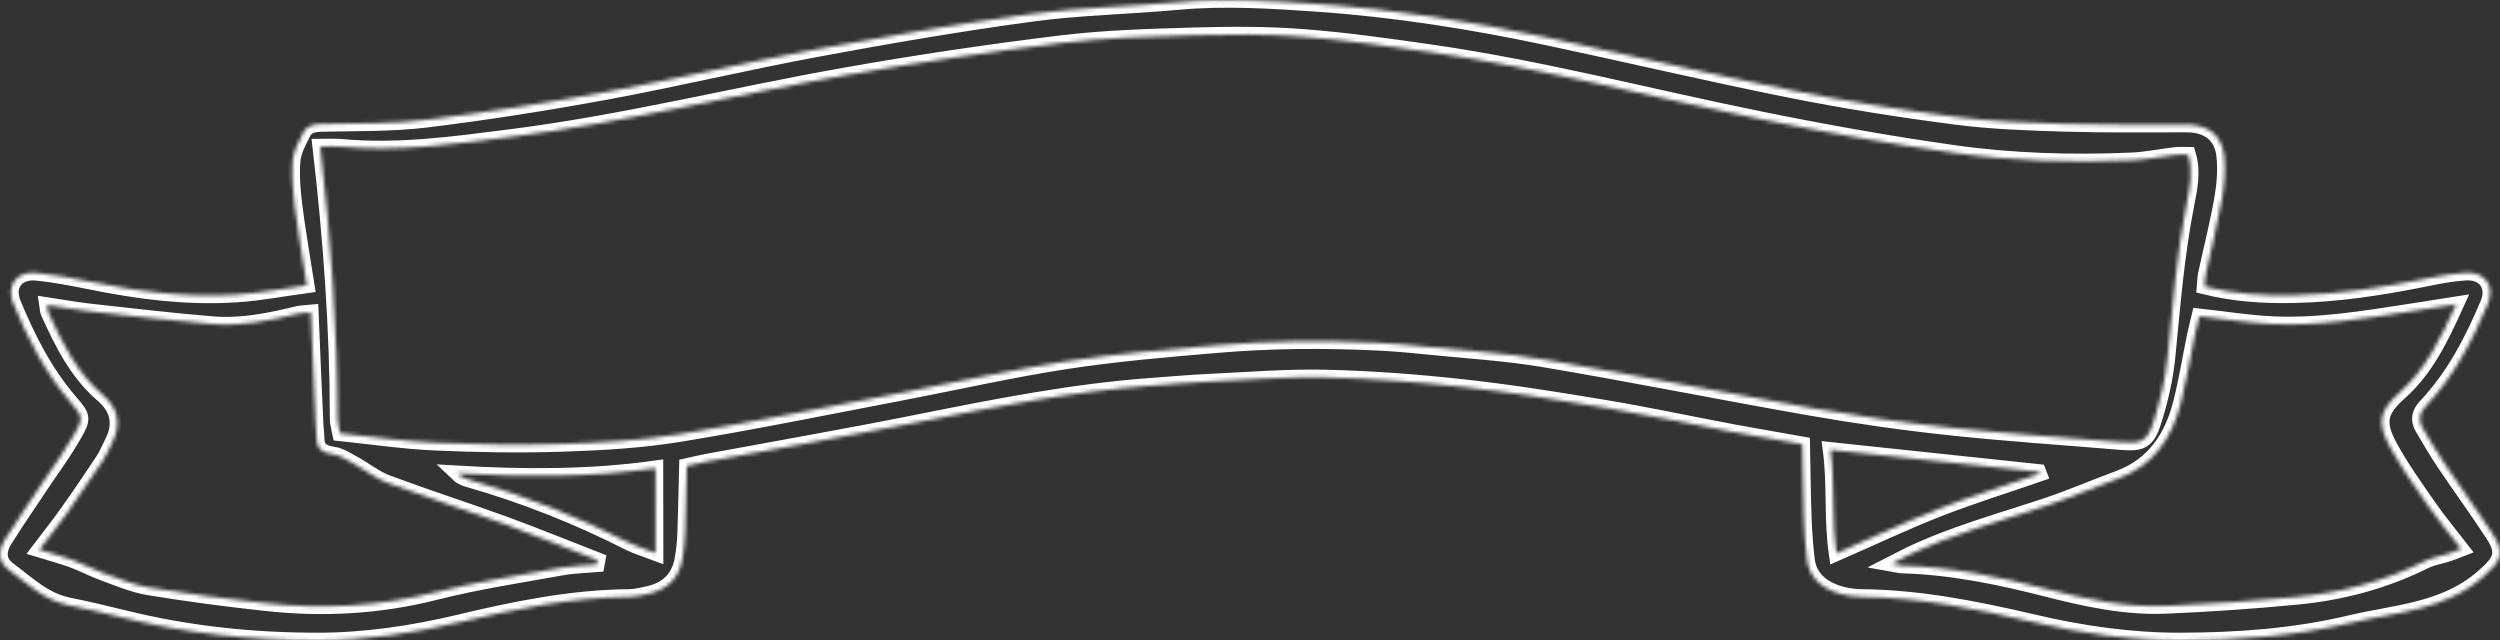 <svg width="648" height="166" viewBox="0 0 648 166" fill="none" xmlns="http://www.w3.org/2000/svg">
<rect x="0" y="0" width="648" height="166" fill="#333333" stroke="none"/>
<mask id="path-1-inside-1_1_51" fill="white">
<path d="M79.527 73.977C78.369 66.478 77.212 60.051 76.397 53.571C75.897 49.626 75.555 45.576 75.87 41.657C76.081 39.123 77.475 36.588 78.685 34.237C79.527 32.617 81.263 32.199 83.209 32.146C92.336 31.937 101.542 32.146 110.564 31.049C126.162 29.142 141.707 26.686 157.147 23.838C175.427 20.467 193.55 16.13 211.831 12.733C230.269 9.311 248.787 6.123 267.356 3.615C279.877 1.917 292.607 1.708 305.233 0.558C317.437 -0.566 329.642 0.218 341.741 1.054C361.732 2.465 381.538 5.601 401.134 9.755C422.15 14.223 443.034 19.161 464.103 23.367C478.228 26.189 492.484 28.436 506.793 30.291C516.157 31.519 525.678 31.833 535.148 32.12C545.695 32.434 556.269 32.303 566.816 32.303C572.34 32.303 575.996 35.073 576.522 40.586C576.864 44.191 576.575 47.928 575.944 51.507C574.786 58.091 573.129 64.597 571.709 71.155C571.525 72.07 571.525 73.01 571.419 74.291C579.047 76.198 586.675 76.694 594.356 76.538C606.113 76.329 617.66 74.5 629.155 72.174C632.442 71.495 635.783 70.894 639.123 70.685C644.147 70.398 646.778 74.186 644.831 78.785C640.78 88.4 635.993 97.623 628.734 105.304C627.024 107.133 626.761 108.858 627.918 110.87C629.759 114.031 631.627 117.219 633.679 120.249C637.782 126.363 642.122 132.294 646.146 138.461C649.487 143.555 648.119 145.567 643.595 149.539C633.6 158.292 620.974 158.657 609.138 161.479C594.724 164.902 579.915 165.973 565.159 165.999C552.323 166.025 539.593 164.196 527.046 161.244C512.343 157.821 497.587 154.843 482.384 154.712C480.332 154.686 478.175 154.346 476.229 153.693C472.02 152.282 468.89 149.617 468.364 144.94C467.943 141.308 467.68 137.651 467.549 133.993C467.338 127.8 467.286 121.582 467.154 115.155C460.841 114.031 454.871 113.038 448.926 111.915C438.063 109.877 427.253 107.551 416.337 105.722C404.027 103.658 391.665 101.673 379.25 100.314C367.466 99.007 355.603 98.119 343.767 97.832C333.693 97.597 323.619 98.433 313.545 98.903C308.415 99.138 303.313 99.609 298.184 99.974C277.983 101.464 258.15 105.383 238.318 109.354C220.09 113.012 201.757 116.2 183.45 119.596C181.74 119.91 180.03 120.328 178.031 120.772C177.874 126.546 177.795 132.268 177.584 137.99C177.505 140.211 177.295 142.458 176.927 144.653C176.085 149.8 173.06 152.857 167.905 153.954C166.353 154.294 164.748 154.686 163.17 154.712C148.125 154.843 133.527 157.821 119.007 161.296C106.934 164.17 94.677 165.999 82.315 165.999C65.428 165.999 48.673 164.249 32.207 160.173C27.394 158.971 22.554 157.847 17.688 156.854C11.428 155.574 7.035 151.185 2.222 147.631C-0.435 145.672 -0.645 142.955 1.249 139.924C4.642 134.515 8.324 129.264 11.849 123.907C14.427 120.171 17.031 116.513 19.24 112.62C21.66 108.414 21.502 107.969 18.267 104.233C11.691 96.604 7.22 87.799 3.432 78.602C1.538 74.003 4.326 70.241 9.429 70.737C14.058 71.181 18.635 72.07 23.186 72.984C35.811 75.571 48.542 77.217 61.43 76.355C67.348 75.963 73.161 74.839 79.527 73.977ZM567.185 40.115C566.027 40.115 564.923 40.011 563.844 40.142C560.03 40.586 556.243 41.396 552.429 41.553C536.989 42.206 521.549 41.761 506.267 39.593C489.459 37.215 472.73 34.211 456.107 30.84C427.857 25.118 399.924 17.75 371.332 13.596C360.101 11.976 348.817 10.382 337.48 9.52C328.222 8.814 318.884 8.867 309.599 9.128C298.078 9.467 286.479 9.781 275.063 11.166C256.467 13.439 237.897 16.182 219.432 19.448C190.368 24.569 161.697 31.781 132.396 35.491C117.797 37.346 103.199 39.41 88.391 38.025C86.865 37.868 85.287 37.999 82.999 37.999C85.76 61.828 87.47 85.16 87.496 108.57C87.496 109.798 87.917 111.026 88.154 112.333C96.492 113.195 104.593 114.397 112.747 114.763C123.795 115.259 134.868 115.442 145.942 115.076C156.016 114.736 166.169 114.162 176.111 112.542C195.26 109.406 214.277 105.513 233.32 101.882C247.656 99.138 261.885 95.898 276.299 93.677C289.267 91.692 302.392 90.568 315.491 89.471C329.221 88.295 343.03 88.191 356.813 88.844C360.811 89.027 364.835 89.366 368.807 89.784C379.328 90.856 389.929 91.457 400.345 93.207C423.412 97.1 446.349 101.725 469.39 105.748C481.384 107.839 493.431 109.563 505.53 110.843C520.207 112.411 534.963 113.378 549.667 114.606C555.006 115.05 556.585 114.475 558.242 109.223C559.951 103.789 561.293 98.119 561.845 92.476C563.134 79.307 564.186 66.113 566.737 53.075C567.553 48.92 568.526 44.636 567.185 40.115ZM636.651 78.863C632.022 79.595 628.392 80.143 624.788 80.718C612.899 82.547 600.984 84.559 588.911 83.984C582.703 83.697 576.548 82.678 570.052 81.972C569.683 83.514 569.263 85.186 568.894 86.858C567.711 92.632 566.764 98.459 565.343 104.181C563.081 113.299 558.399 120.589 549.009 124.038C542.854 126.285 536.805 128.924 530.571 131.014C518.708 134.959 506.635 138.251 495.272 143.608C493.904 144.261 492.563 144.992 490.301 146.142C491.932 146.429 492.51 146.612 493.063 146.612C505.82 146.952 518.208 149.539 530.492 152.674C540.645 155.261 550.85 157.508 561.345 157.064C572.735 156.593 584.097 155.809 595.434 154.712C607.007 153.615 618.134 150.636 628.602 145.411C630.443 144.496 632.574 144.209 634.547 143.555C635.546 143.242 636.519 142.824 637.94 142.275C634.941 138.382 632.048 134.959 629.523 131.301C625.972 126.18 622.316 121.086 619.37 115.625C616.029 109.406 616.792 106.402 622.026 101.725C628.786 95.689 632.574 87.851 636.651 78.863ZM80.579 80.979C78.948 81.136 78.001 81.136 77.107 81.345C69.926 83.122 62.64 84.585 55.223 84.01C44.544 83.148 33.891 81.868 23.212 80.692C19.608 80.3 16.005 79.621 12.191 79.046C12.349 80.065 12.322 80.561 12.507 80.953C16.084 88.818 19.845 96.552 26.631 102.378C30.445 105.644 31.55 109.72 29.209 114.423C28.367 116.147 27.631 117.95 26.579 119.518C23.58 124.038 20.529 128.532 17.372 132.974C15.163 136.083 12.796 139.061 10.192 142.484C13.374 143.451 16.11 144.183 18.767 145.149C21.476 146.142 24.027 147.527 26.736 148.52C30.629 149.931 34.548 151.629 38.599 152.282C48.542 153.928 58.563 155.235 68.585 156.332C83.525 158.004 98.281 157.22 112.984 153.484C123.663 150.793 134.631 149.121 145.495 147.161C148.493 146.612 151.597 146.56 154.648 146.299C154.701 145.933 154.78 145.541 154.858 145.175C146.836 142.066 138.892 138.8 130.817 135.848C120.743 132.19 110.512 128.898 100.464 125.161C97.36 124.012 94.677 121.817 91.731 120.197C89.969 119.23 88.18 118.029 86.26 117.767C83.577 117.375 82.131 116.383 82.078 113.613C82.052 112.359 81.868 111.079 81.815 109.824C81.368 100.445 80.999 91.065 80.579 80.979ZM474.466 116.592C475.676 125.736 474.703 134.306 476.018 143.425C485.224 139.401 493.72 135.351 502.479 131.929C511.08 128.558 519.918 125.841 528.651 122.81C528.598 122.653 528.545 122.47 528.467 122.314C510.712 120.432 492.984 118.551 474.466 116.592ZM169.904 121.373C152.938 123.751 135.736 123.698 118.455 122.679C119.323 123.515 120.27 123.986 121.269 124.247C135.762 128.375 149.703 133.914 163.144 140.734C165.064 141.7 167.168 142.301 169.93 143.346C169.904 135.639 169.904 128.741 169.904 121.373Z"/>
</mask>
<path d="M79.527 73.977C78.369 66.478 77.212 60.051 76.397 53.571C75.897 49.626 75.555 45.576 75.87 41.657C76.081 39.123 77.475 36.588 78.685 34.237C79.527 32.617 81.263 32.199 83.209 32.146C92.336 31.937 101.542 32.146 110.564 31.049C126.162 29.142 141.707 26.686 157.147 23.838C175.427 20.467 193.55 16.13 211.831 12.733C230.269 9.311 248.787 6.123 267.356 3.615C279.877 1.917 292.607 1.708 305.233 0.558C317.437 -0.566 329.642 0.218 341.741 1.054C361.732 2.465 381.538 5.601 401.134 9.755C422.15 14.223 443.034 19.161 464.103 23.367C478.228 26.189 492.484 28.436 506.793 30.291C516.157 31.519 525.678 31.833 535.148 32.12C545.695 32.434 556.269 32.303 566.816 32.303C572.34 32.303 575.996 35.073 576.522 40.586C576.864 44.191 576.575 47.928 575.944 51.507C574.786 58.091 573.129 64.597 571.709 71.155C571.525 72.07 571.525 73.01 571.419 74.291C579.047 76.198 586.675 76.694 594.356 76.538C606.113 76.329 617.66 74.5 629.155 72.174C632.442 71.495 635.783 70.894 639.123 70.685C644.147 70.398 646.778 74.186 644.831 78.785C640.78 88.4 635.993 97.623 628.734 105.304C627.024 107.133 626.761 108.858 627.918 110.87C629.759 114.031 631.627 117.219 633.679 120.249C637.782 126.363 642.122 132.294 646.146 138.461C649.487 143.555 648.119 145.567 643.595 149.539C633.6 158.292 620.974 158.657 609.138 161.479C594.724 164.902 579.915 165.973 565.159 165.999C552.323 166.025 539.593 164.196 527.046 161.244C512.343 157.821 497.587 154.843 482.384 154.712C480.332 154.686 478.175 154.346 476.229 153.693C472.02 152.282 468.89 149.617 468.364 144.94C467.943 141.308 467.68 137.651 467.549 133.993C467.338 127.8 467.286 121.582 467.154 115.155C460.841 114.031 454.871 113.038 448.926 111.915C438.063 109.877 427.253 107.551 416.337 105.722C404.027 103.658 391.665 101.673 379.25 100.314C367.466 99.007 355.603 98.119 343.767 97.832C333.693 97.597 323.619 98.433 313.545 98.903C308.415 99.138 303.313 99.609 298.184 99.974C277.983 101.464 258.15 105.383 238.318 109.354C220.09 113.012 201.757 116.2 183.45 119.596C181.74 119.91 180.03 120.328 178.031 120.772C177.874 126.546 177.795 132.268 177.584 137.99C177.505 140.211 177.295 142.458 176.927 144.653C176.085 149.8 173.06 152.857 167.905 153.954C166.353 154.294 164.748 154.686 163.17 154.712C148.125 154.843 133.527 157.821 119.007 161.296C106.934 164.17 94.677 165.999 82.315 165.999C65.428 165.999 48.673 164.249 32.207 160.173C27.394 158.971 22.554 157.847 17.688 156.854C11.428 155.574 7.035 151.185 2.222 147.631C-0.435 145.672 -0.645 142.955 1.249 139.924C4.642 134.515 8.324 129.264 11.849 123.907C14.427 120.171 17.031 116.513 19.24 112.62C21.66 108.414 21.502 107.969 18.267 104.233C11.691 96.604 7.22 87.799 3.432 78.602C1.538 74.003 4.326 70.241 9.429 70.737C14.058 71.181 18.635 72.07 23.186 72.984C35.811 75.571 48.542 77.217 61.43 76.355C67.348 75.963 73.161 74.839 79.527 73.977ZM567.185 40.115C566.027 40.115 564.923 40.011 563.844 40.142C560.03 40.586 556.243 41.396 552.429 41.553C536.989 42.206 521.549 41.761 506.267 39.593C489.459 37.215 472.73 34.211 456.107 30.84C427.857 25.118 399.924 17.75 371.332 13.596C360.101 11.976 348.817 10.382 337.48 9.52C328.222 8.814 318.884 8.867 309.599 9.128C298.078 9.467 286.479 9.781 275.063 11.166C256.467 13.439 237.897 16.182 219.432 19.448C190.368 24.569 161.697 31.781 132.396 35.491C117.797 37.346 103.199 39.41 88.391 38.025C86.865 37.868 85.287 37.999 82.999 37.999C85.76 61.828 87.47 85.16 87.496 108.57C87.496 109.798 87.917 111.026 88.154 112.333C96.492 113.195 104.593 114.397 112.747 114.763C123.795 115.259 134.868 115.442 145.942 115.076C156.016 114.736 166.169 114.162 176.111 112.542C195.26 109.406 214.277 105.513 233.32 101.882C247.656 99.138 261.885 95.898 276.299 93.677C289.267 91.692 302.392 90.568 315.491 89.471C329.221 88.295 343.03 88.191 356.813 88.844C360.811 89.027 364.835 89.366 368.807 89.784C379.328 90.856 389.929 91.457 400.345 93.207C423.412 97.1 446.349 101.725 469.39 105.748C481.384 107.839 493.431 109.563 505.53 110.843C520.207 112.411 534.963 113.378 549.667 114.606C555.006 115.05 556.585 114.475 558.242 109.223C559.951 103.789 561.293 98.119 561.845 92.476C563.134 79.307 564.186 66.113 566.737 53.075C567.553 48.92 568.526 44.636 567.185 40.115ZM636.651 78.863C632.022 79.595 628.392 80.143 624.788 80.718C612.899 82.547 600.984 84.559 588.911 83.984C582.703 83.697 576.548 82.678 570.052 81.972C569.683 83.514 569.263 85.186 568.894 86.858C567.711 92.632 566.764 98.459 565.343 104.181C563.081 113.299 558.399 120.589 549.009 124.038C542.854 126.285 536.805 128.924 530.571 131.014C518.708 134.959 506.635 138.251 495.272 143.608C493.904 144.261 492.563 144.992 490.301 146.142C491.932 146.429 492.51 146.612 493.063 146.612C505.82 146.952 518.208 149.539 530.492 152.674C540.645 155.261 550.85 157.508 561.345 157.064C572.735 156.593 584.097 155.809 595.434 154.712C607.007 153.615 618.134 150.636 628.602 145.411C630.443 144.496 632.574 144.209 634.547 143.555C635.546 143.242 636.519 142.824 637.94 142.275C634.941 138.382 632.048 134.959 629.523 131.301C625.972 126.18 622.316 121.086 619.37 115.625C616.029 109.406 616.792 106.402 622.026 101.725C628.786 95.689 632.574 87.851 636.651 78.863ZM80.579 80.979C78.948 81.136 78.001 81.136 77.107 81.345C69.926 83.122 62.64 84.585 55.223 84.01C44.544 83.148 33.891 81.868 23.212 80.692C19.608 80.3 16.005 79.621 12.191 79.046C12.349 80.065 12.322 80.561 12.507 80.953C16.084 88.818 19.845 96.552 26.631 102.378C30.445 105.644 31.55 109.72 29.209 114.423C28.367 116.147 27.631 117.95 26.579 119.518C23.58 124.038 20.529 128.532 17.372 132.974C15.163 136.083 12.796 139.061 10.192 142.484C13.374 143.451 16.11 144.183 18.767 145.149C21.476 146.142 24.027 147.527 26.736 148.52C30.629 149.931 34.548 151.629 38.599 152.282C48.542 153.928 58.563 155.235 68.585 156.332C83.525 158.004 98.281 157.22 112.984 153.484C123.663 150.793 134.631 149.121 145.495 147.161C148.493 146.612 151.597 146.56 154.648 146.299C154.701 145.933 154.78 145.541 154.858 145.175C146.836 142.066 138.892 138.8 130.817 135.848C120.743 132.19 110.512 128.898 100.464 125.161C97.36 124.012 94.677 121.817 91.731 120.197C89.969 119.23 88.18 118.029 86.26 117.767C83.577 117.375 82.131 116.383 82.078 113.613C82.052 112.359 81.868 111.079 81.815 109.824C81.368 100.445 80.999 91.065 80.579 80.979ZM474.466 116.592C475.676 125.736 474.703 134.306 476.018 143.425C485.224 139.401 493.72 135.351 502.479 131.929C511.08 128.558 519.918 125.841 528.651 122.81C528.598 122.653 528.545 122.47 528.467 122.314C510.712 120.432 492.984 118.551 474.466 116.592ZM169.904 121.373C152.938 123.751 135.736 123.698 118.455 122.679C119.323 123.515 120.27 123.986 121.269 124.247C135.762 128.375 149.703 133.914 163.144 140.734C165.064 141.7 167.168 142.301 169.93 143.346C169.904 135.639 169.904 128.741 169.904 121.373Z" stroke="white" stroke-width="4" mask="url(#path-1-inside-1_1_51)"/>
</svg>
